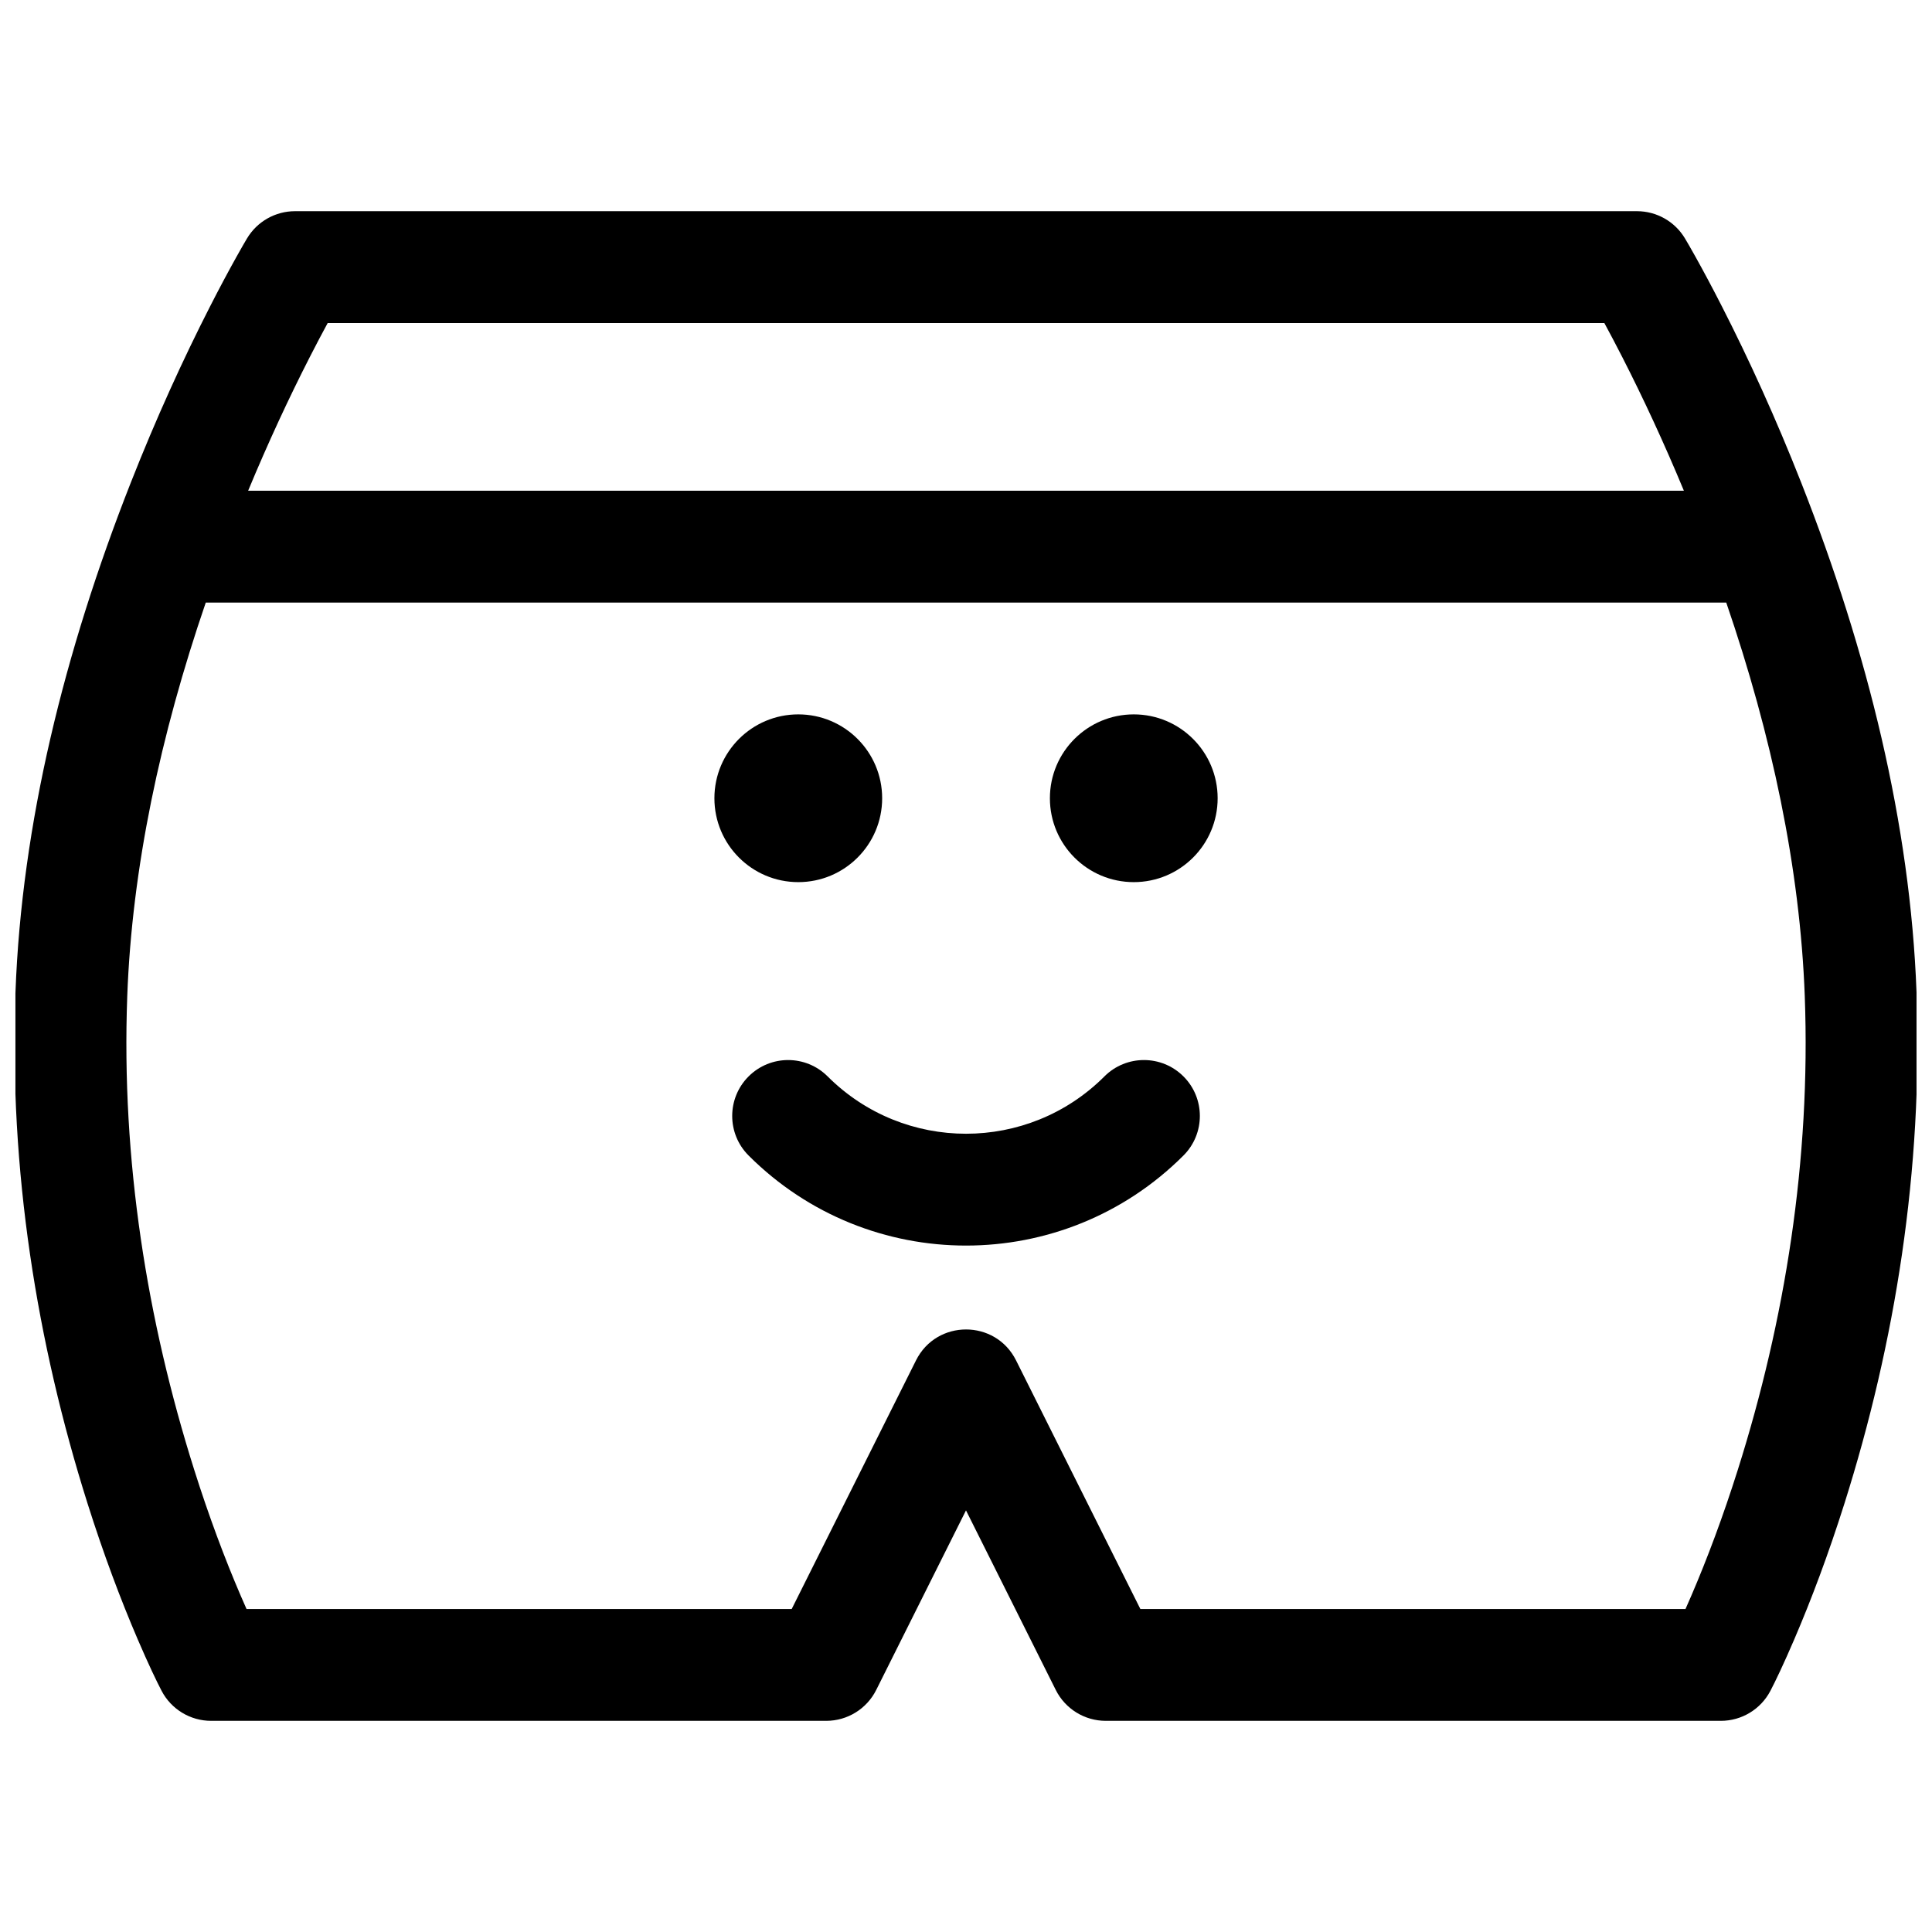 <?xml version="1.0" encoding="UTF-8"?>
<!-- Uploaded to: ICON Repo, www.iconrepo.com, Generator: ICON Repo Mixer Tools -->
<svg width="800px" height="800px" version="1.1" viewBox="144 144 512 512" xmlns="http://www.w3.org/2000/svg">
 <defs>
  <clipPath id="a">
   <path d="m148.09 199h503.81v402h-503.81z"/>
  </clipPath>
 </defs>
 <g clip-path="url(#a)">
  <path d="m376.21 591.85c-2.512 5.023-7.641 8.191-13.254 8.191h-163c-5.512 0-10.57-3.059-13.125-7.941-1.336-2.551-3.539-7.148-6.316-13.613-4.559-10.609-9.098-22.707-13.332-36.102-13.418-42.488-20.828-88.301-19.078-135.52 1.641-44.336 12.879-90.066 30.559-134.97 6.688-16.992 13.855-32.691 21.031-46.742 2.523-4.941 4.875-9.332 6.996-13.133 1.293-2.32 2.242-3.957 2.785-4.859 2.68-4.465 7.5-7.195 12.707-7.195h355.63c5.207 0 10.031 2.731 12.707 7.195 0.543 0.902 1.492 2.539 2.789 4.859 2.117 3.801 4.469 8.191 6.992 13.133 7.18 14.051 14.344 29.75 21.035 46.742 17.676 44.906 28.914 90.637 30.559 134.97 1.746 47.223-5.664 93.035-19.082 135.52-4.231 13.395-8.773 25.492-13.332 36.102-2.777 6.465-4.977 11.062-6.312 13.613-2.559 4.883-7.617 7.941-13.129 7.941h-163c-5.613 0-10.742-3.168-13.254-8.191l-23.789-47.582zm-177.68-288.16c-12.059 35.16-19.551 70.418-20.805 104.27-1.613 43.535 5.266 86.043 17.727 125.5 3.922 12.422 8.121 23.598 12.301 33.332 0.543 1.266 1.074 2.473 1.582 3.617h144.47l32.949-65.898c5.461-10.922 21.047-10.922 26.508 0l32.949 65.898h144.46c0.512-1.145 1.039-2.352 1.582-3.617 4.18-9.734 8.379-20.91 12.301-33.332 12.465-39.457 19.34-81.965 17.727-125.5-1.254-33.855-8.746-69.113-20.805-104.27zm11.23-29.637h380.49c-5.285-12.738-10.812-24.613-16.332-35.422-1.684-3.293-3.273-6.309-4.754-9.031h-338.32c-1.48 2.723-3.07 5.738-4.75 9.031-5.523 10.809-11.051 22.684-16.336 35.422zm226.92 155.21c5.785-5.785 15.168-5.785 20.953 0 5.789 5.785 5.789 15.168 0 20.957-31.824 31.828-83.426 31.828-115.25 0-5.789-5.789-5.789-15.172 0-20.957 5.785-5.785 15.168-5.785 20.953 0 20.254 20.254 53.094 20.254 73.348 0zm-81.129-51.488c-12.273 0-22.227-9.953-22.227-22.23 0-12.273 9.953-22.227 22.227-22.227 12.277 0 22.23 9.953 22.23 22.227 0 12.277-9.953 22.23-22.23 22.23zm88.91 0c-12.277 0-22.227-9.953-22.227-22.23 0-12.273 9.949-22.227 22.227-22.227 12.273 0 22.227 9.953 22.227 22.227 0 12.277-9.953 22.23-22.227 22.23z"/>
 </g>
</svg>